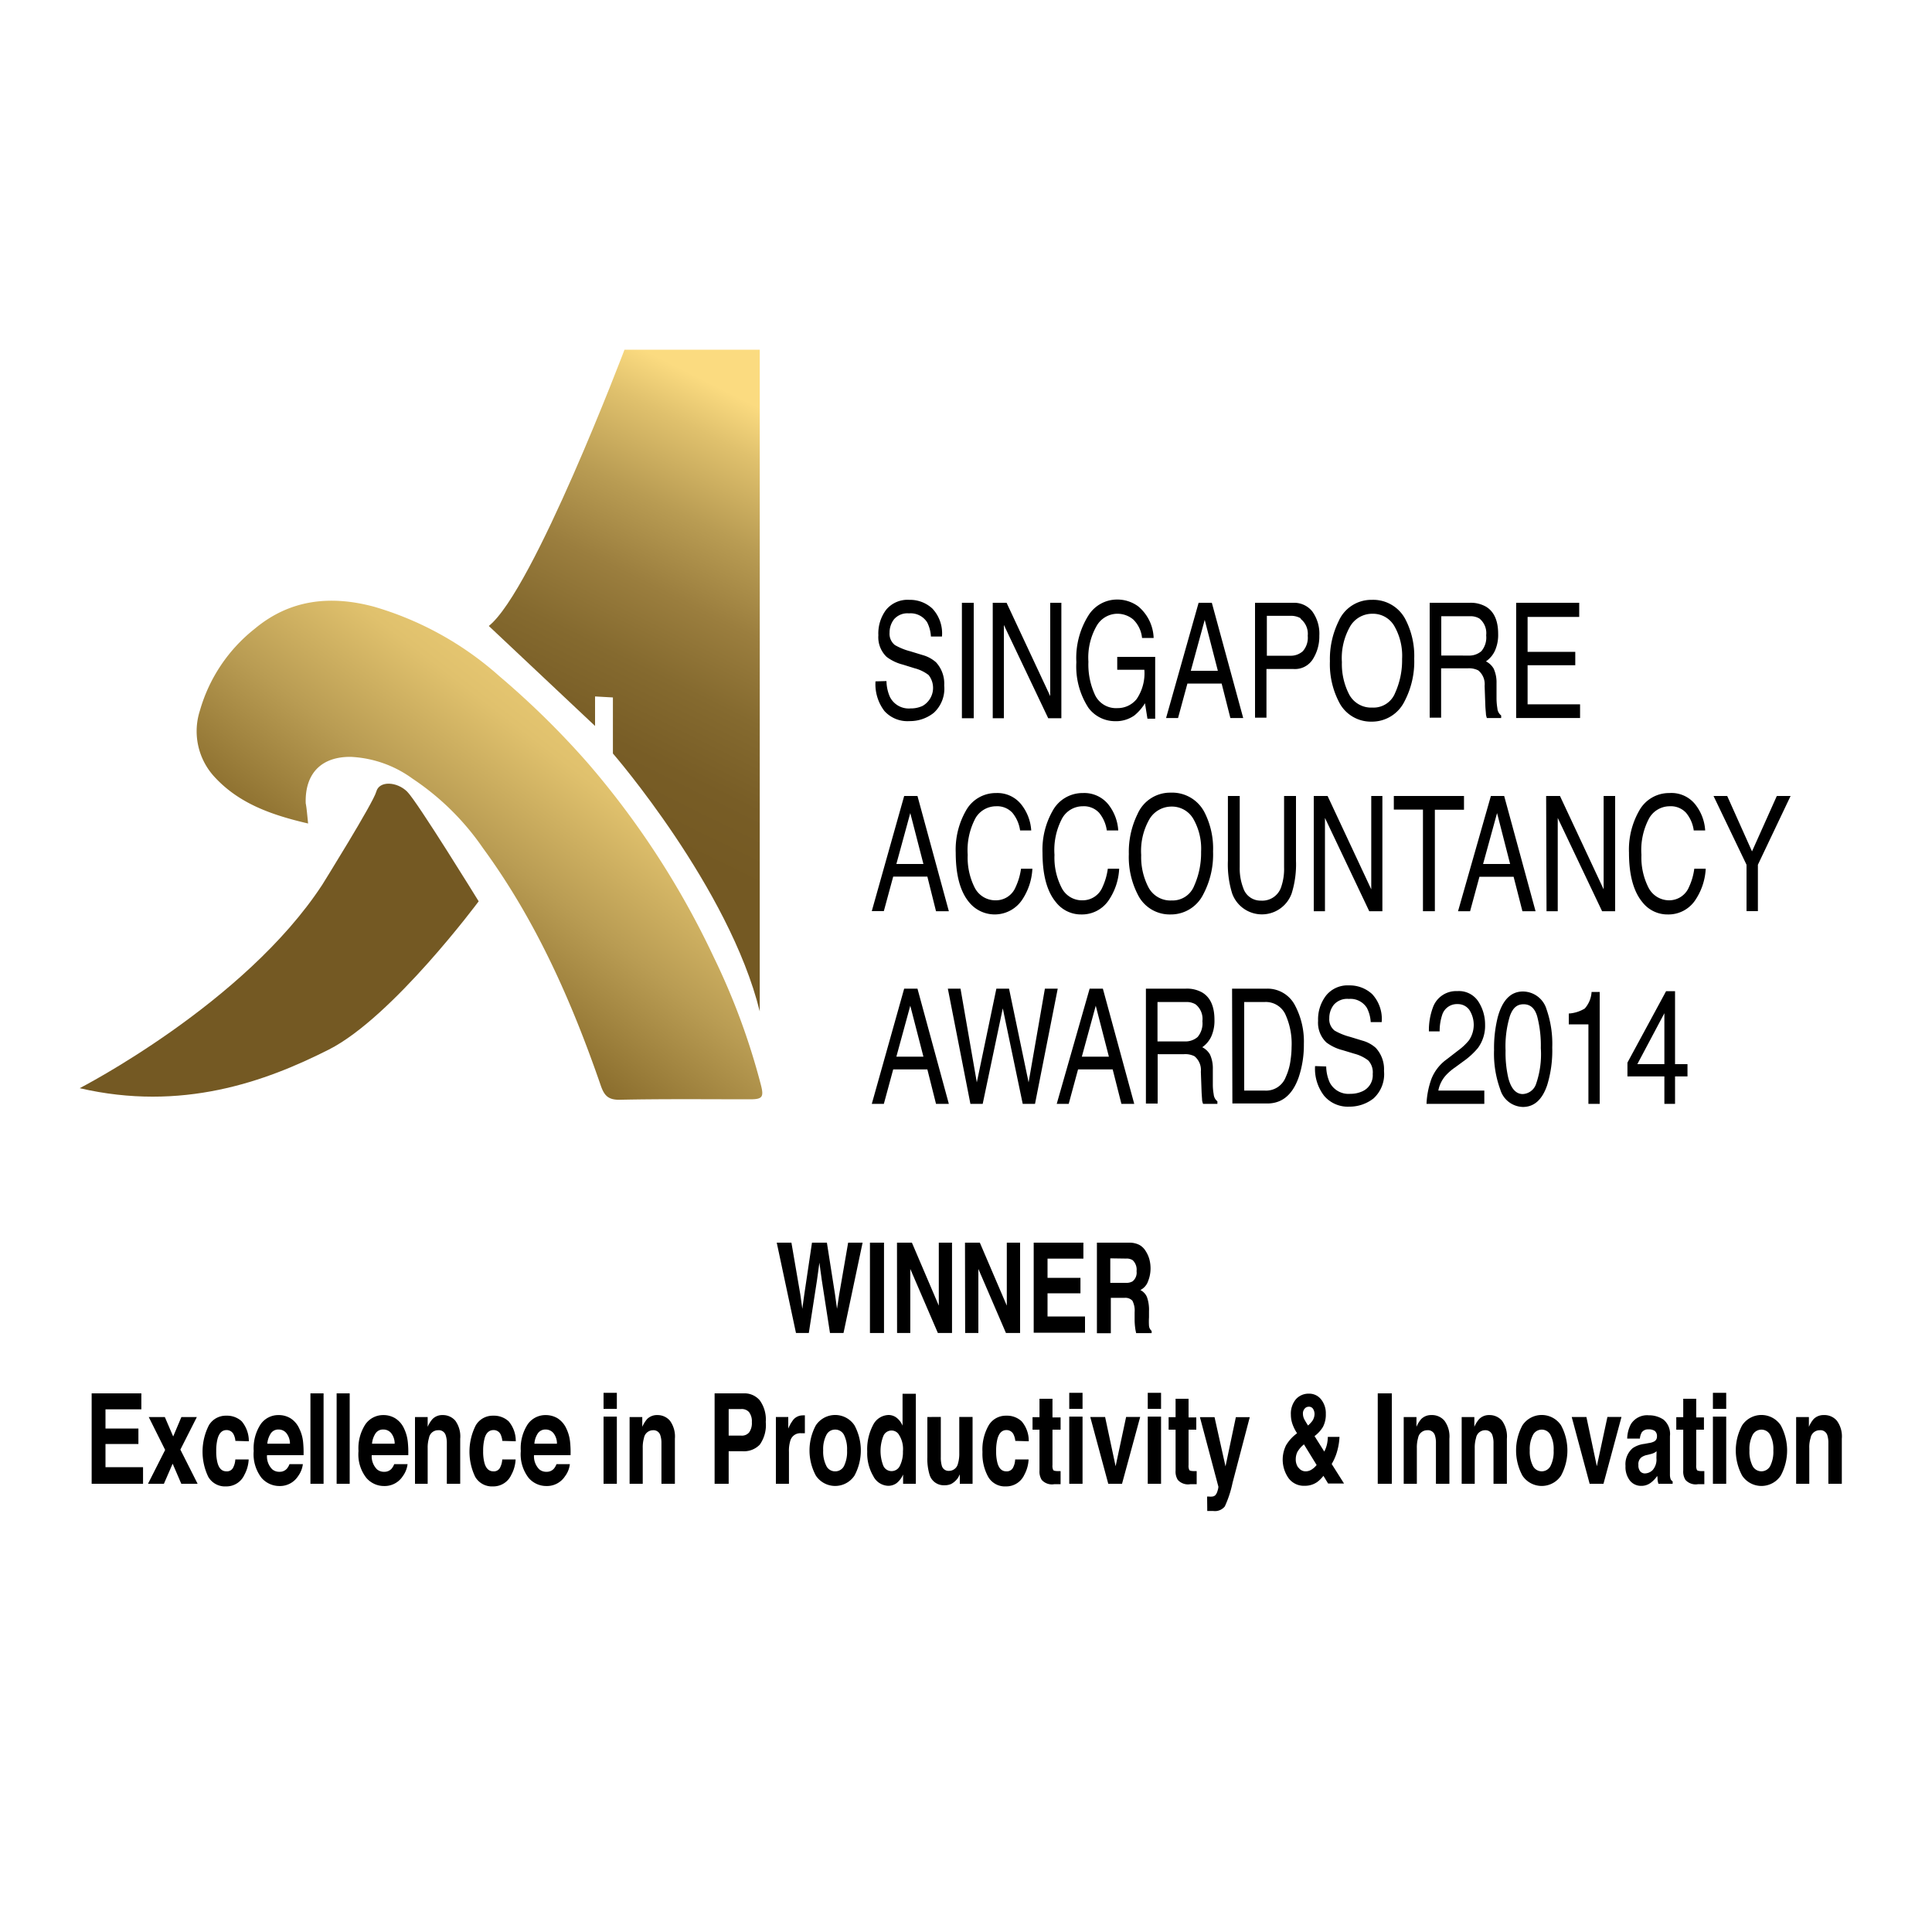 <svg id="Layer_1" data-name="Layer 1" xmlns="http://www.w3.org/2000/svg" xmlns:xlink="http://www.w3.org/1999/xlink" viewBox="0 0 250 250"><defs><style>.cls-1{fill:#fff;}.cls-2{isolation:isolate;}.cls-3{fill:url(#linear-gradient);}.cls-4{fill:url(#linear-gradient-2);}.cls-5{fill:url(#linear-gradient-3);}</style><linearGradient id="linear-gradient" x1="10.31" y1="799.2" x2="61.94" y2="799.2" gradientTransform="translate(0 -677.54)" gradientUnits="userSpaceOnUse"><stop offset="0" stop-color="#745923"/><stop offset="1" stop-color="#745923"/></linearGradient><linearGradient id="linear-gradient-2" x1="80.45" y1="783.93" x2="105.37" y2="733.81" gradientTransform="translate(0 -677.54)" gradientUnits="userSpaceOnUse"><stop offset="0" stop-color="#745923"/><stop offset="0.16" stop-color="#785d26"/><stop offset="0.34" stop-color="#856a2f"/><stop offset="0.52" stop-color="#9b7e3e"/><stop offset="0.7" stop-color="#b99c53"/><stop offset="0.89" stop-color="#e0c16d"/><stop offset="1" stop-color="#fbdb80"/></linearGradient><linearGradient id="linear-gradient-3" x1="28.9" y1="159.26" x2="88.9" y2="80.83" gradientUnits="userSpaceOnUse"><stop offset="0" stop-color="#9f7b22"/><stop offset="0.14" stop-color="#937223"/><stop offset="0.44" stop-color="#896c2c"/><stop offset="0.61" stop-color="#b99c53"/><stop offset="0.76" stop-color="#e0c16d"/><stop offset="1" stop-color="#fbdb80"/></linearGradient></defs><rect class="cls-1" width="250" height="250"/><g class="cls-2"><path d="M114.71,88.13a5.24,5.24,0,0,0,.45,2.06,2.72,2.72,0,0,0,2.66,1.48,3.58,3.58,0,0,0,1.55-.32,2.68,2.68,0,0,0,.79-4,5,5,0,0,0-1.82-.88L116.83,86a5.86,5.86,0,0,1-2.1-1,3.51,3.51,0,0,1-1.07-2.79,5.11,5.11,0,0,1,1-3.3,3.59,3.59,0,0,1,3-1.29,4.24,4.24,0,0,1,3,1.14,4.69,4.69,0,0,1,1.23,3.61h-1.43a4.6,4.6,0,0,0-.48-1.83,2.53,2.53,0,0,0-2.36-1.17,2.29,2.29,0,0,0-1.92.75,2.76,2.76,0,0,0-.59,1.75,1.85,1.85,0,0,0,.69,1.6,7.93,7.93,0,0,0,2,.81l1.57.48a4.38,4.38,0,0,1,1.75.94,4.07,4.07,0,0,1,1.06,3,4.25,4.25,0,0,1-1.35,3.54,4.93,4.93,0,0,1-3.14,1.07A4,4,0,0,1,114.44,92a5.71,5.71,0,0,1-1.15-3.83Z"/><path d="M124.47,78H126V92.94h-1.53Z"/><path d="M128.46,78h1.79l5.65,12.08V78h1.44V92.94h-1.7L129.9,80.87V92.94h-1.44Z"/><path d="M147.28,78.46a5.56,5.56,0,0,1,2,4.09h-1.5a3.87,3.87,0,0,0-1.13-2.38,3.2,3.2,0,0,0-2.17-.75A3.12,3.12,0,0,0,141.9,81a8.23,8.23,0,0,0-1.06,4.63,9.34,9.34,0,0,0,.87,4.33,3,3,0,0,0,2.86,1.67,3.15,3.15,0,0,0,2.51-1.17,5.94,5.94,0,0,0,1-3.79h-3.51V85h4.91v8h-1L148.16,91a6.3,6.3,0,0,1-1.36,1.57,4.1,4.1,0,0,1-2.54.75,4.29,4.29,0,0,1-3.41-1.72,9.81,9.81,0,0,1-1.57-5.91,10.34,10.34,0,0,1,1.53-6,4.38,4.38,0,0,1,3.74-2.11A4.57,4.57,0,0,1,147.28,78.46Z"/><path d="M155.1,78h1.71l4.06,14.91h-1.66l-1.13-4.46h-4.43l-1.21,4.46h-1.55Zm2.49,8.8-1.7-6.59-1.8,6.59Z"/><path d="M162.4,78h5a3,3,0,0,1,2.41,1.12,4.92,4.92,0,0,1,.91,3.15,5.51,5.51,0,0,1-.82,3,2.73,2.73,0,0,1-2.5,1.3h-3.52v6.3H162.4Zm5.9,2a2.55,2.55,0,0,0-1.37-.31h-3v5.16h3a2.33,2.33,0,0,0,1.65-.58,2.64,2.64,0,0,0,.64-2A2.46,2.46,0,0,0,168.3,80.08Z"/><path d="M181.87,80.16A10.29,10.29,0,0,1,183,85.23a11.09,11.09,0,0,1-1.27,5.55,4.69,4.69,0,0,1-4.26,2.6,4.62,4.62,0,0,1-4.06-2.27,10.63,10.63,0,0,1-1.32-5.55,11.09,11.09,0,0,1,1.13-5.18,4.61,4.61,0,0,1,4.28-2.76A4.7,4.7,0,0,1,181.87,80.16Zm-1.34,9.5a10.23,10.23,0,0,0,.9-4.4,7.71,7.71,0,0,0-1-4.24,3.18,3.18,0,0,0-2.82-1.6A3.31,3.31,0,0,0,174.74,81a8.25,8.25,0,0,0-1.1,4.68,8.58,8.58,0,0,0,.94,4.18,3.22,3.22,0,0,0,3,1.7A3,3,0,0,0,180.53,89.66Z"/><path d="M185,78h5.17a4,4,0,0,1,2.11.5c1.05.63,1.58,1.81,1.58,3.52a5,5,0,0,1-.42,2.19,3.37,3.37,0,0,1-1.16,1.37,2.43,2.43,0,0,1,1,.94,4.28,4.28,0,0,1,.37,1.88l0,2a8,8,0,0,0,.11,1.26,1.26,1.26,0,0,0,.49.92v.33H192.4a2.19,2.19,0,0,1-.12-.49c0-.21-.06-.6-.08-1.18l-.09-2.49a2.3,2.3,0,0,0-.82-2,2.64,2.64,0,0,0-1.36-.27h-3.45v6.39H185Zm5,6.83a2.4,2.4,0,0,0,1.69-.57,2.73,2.73,0,0,0,.62-2.05,2.43,2.43,0,0,0-.87-2.17,2.25,2.25,0,0,0-1.24-.3h-3.7v5.09Z"/><path d="M196.19,78h8.16v1.83h-6.68v4.52h6.17v1.73h-6.17v5.06h6.79v1.77h-8.27Z"/></g><g class="cls-2"><path d="M117,103h1.72l4.06,14.91h-1.66L120,113.43h-4.42l-1.21,4.46h-1.56Zm2.49,8.8-1.7-6.59-1.8,6.59Z"/><path d="M132.13,104.07a6,6,0,0,1,1.31,3.39H132a4.57,4.57,0,0,0-1-2.29,2.68,2.68,0,0,0-2.11-.84,3.09,3.09,0,0,0-2.67,1.55,8.84,8.84,0,0,0-1,4.74,8.62,8.62,0,0,0,.91,4.25,3,3,0,0,0,2.74,1.63,2.75,2.75,0,0,0,2.55-1.71,8.24,8.24,0,0,0,.7-2.38h1.47a7.92,7.92,0,0,1-1.31,4,4.27,4.27,0,0,1-6.87.35q-1.74-2.08-1.74-6.43a10.15,10.15,0,0,1,1.31-5.41,4.4,4.4,0,0,1,3.91-2.3A3.94,3.94,0,0,1,132.13,104.07Z"/><path d="M143.4,104.07a6,6,0,0,1,1.3,3.39h-1.48a4.57,4.57,0,0,0-1-2.29,2.68,2.68,0,0,0-2.11-.84,3.06,3.06,0,0,0-2.66,1.55,8.74,8.74,0,0,0-1,4.74,8.5,8.5,0,0,0,.92,4.25,2.94,2.94,0,0,0,2.73,1.63,2.77,2.77,0,0,0,2.56-1.71,8.26,8.26,0,0,0,.69-2.38h1.47a7.92,7.92,0,0,1-1.3,4,4.17,4.17,0,0,1-3.6,1.92,4.1,4.1,0,0,1-3.27-1.57q-1.75-2.08-1.75-6.43a10.15,10.15,0,0,1,1.31-5.41,4.4,4.4,0,0,1,3.91-2.3A4,4,0,0,1,143.4,104.07Z"/><path d="M155.86,105.11a10.29,10.29,0,0,1,1.11,5.07,11,11,0,0,1-1.27,5.55,4.67,4.67,0,0,1-4.25,2.6,4.6,4.6,0,0,1-4.06-2.27,10.63,10.63,0,0,1-1.32-5.55,11.09,11.09,0,0,1,1.13-5.18,4.6,4.6,0,0,1,4.28-2.76A4.7,4.7,0,0,1,155.86,105.11Zm-1.33,9.5a10.38,10.38,0,0,0,.89-4.4,7.74,7.74,0,0,0-1-4.24,3.2,3.2,0,0,0-2.82-1.6,3.33,3.33,0,0,0-2.84,1.59,8.26,8.26,0,0,0-1.09,4.68,8.47,8.47,0,0,0,.94,4.18,3.21,3.21,0,0,0,3,1.7A3,3,0,0,0,154.53,114.61Z"/><path d="M160.42,103v9.22a7,7,0,0,0,.46,2.7,2.34,2.34,0,0,0,2.29,1.62,2.57,2.57,0,0,0,2.61-1.75,7.22,7.22,0,0,0,.38-2.57V103h1.54v8.38a12.57,12.57,0,0,1-.56,4.23,4.09,4.09,0,0,1-7.7,0,12.61,12.61,0,0,1-.55-4.23V103Z"/><path d="M170,103h1.79l5.65,12.08V103h1.44v14.91h-1.7l-5.73-12.07v12.07H170Z"/></g><g class="cls-2"><path d="M189.44,103v1.78h-3.77v13.13h-1.54V104.76h-3.77V103Z"/></g><g class="cls-2"><path d="M192.92,103h1.72l4.06,14.91H197l-1.14-4.46h-4.42l-1.21,4.46h-1.56Zm2.49,8.8-1.69-6.59-1.81,6.59Z"/><path d="M200.07,103h1.79l5.65,12.08V103H209v14.91h-1.69l-5.74-12.07v12.07h-1.45Z"/><path d="M219.35,104.07a6,6,0,0,1,1.3,3.39h-1.48a4.48,4.48,0,0,0-1-2.29,2.67,2.67,0,0,0-2.1-.84,3.06,3.06,0,0,0-2.67,1.55,8.74,8.74,0,0,0-1,4.74,8.61,8.61,0,0,0,.92,4.25A3,3,0,0,0,216,116.5a2.77,2.77,0,0,0,2.55-1.71,8,8,0,0,0,.69-2.38h1.48a8,8,0,0,1-1.31,4,4.17,4.17,0,0,1-3.6,1.92,4.1,4.1,0,0,1-3.27-1.57c-1.16-1.39-1.75-3.53-1.75-6.43a10.15,10.15,0,0,1,1.31-5.41,4.4,4.4,0,0,1,3.91-2.3A3.94,3.94,0,0,1,219.35,104.07Z"/></g><g class="cls-2"><path d="M221.73,103h1.77l3.21,7.17,3.21-7.17h1.78l-4.23,8.9v6H226v-6Z"/></g><g class="cls-2"><path d="M117,127.93h1.72l4.06,14.91h-1.66L120,138.38h-4.42l-1.21,4.46h-1.56Zm2.49,8.8-1.7-6.59-1.8,6.59Z"/><path d="M124.29,127.93l2.11,12.13,2.53-12.13h1.64l2.53,12.13,2.11-12.13h1.66l-2.94,14.91h-1.59l-2.58-12.36-2.6,12.36h-1.59l-2.92-14.91Z"/></g><g class="cls-2"><path d="M141,127.93h1.71l4.06,14.91h-1.66l-1.13-4.46H139.5l-1.21,4.46h-1.55Zm2.49,8.8-1.7-6.59-1.8,6.59Z"/><path d="M148.28,127.93h5.18a4,4,0,0,1,2.11.5c1.05.63,1.58,1.81,1.58,3.52a5,5,0,0,1-.42,2.19,3.45,3.45,0,0,1-1.16,1.37,2.43,2.43,0,0,1,1,.94,4.28,4.28,0,0,1,.37,1.88l0,2a6.92,6.92,0,0,0,.11,1.26,1.29,1.29,0,0,0,.48.92v.33h-1.85a1.72,1.72,0,0,1-.13-.49c0-.21-.05-.6-.07-1.18l-.09-2.49a2.3,2.3,0,0,0-.82-2,2.64,2.64,0,0,0-1.36-.27H149.8v6.39h-1.52Zm5,6.83a2.42,2.42,0,0,0,1.69-.57,2.73,2.73,0,0,0,.62-2.05,2.41,2.41,0,0,0-.87-2.17,2.25,2.25,0,0,0-1.24-.31h-3.7v5.1Z"/><path d="M159.43,127.93H164a4,4,0,0,1,3.58,2.18,10,10,0,0,1,1.14,5,13.13,13.13,0,0,1-.67,4.29q-1.19,3.39-4.06,3.39h-4.52Zm4.23,13.19a2.71,2.71,0,0,0,2.71-1.74,7.51,7.51,0,0,0,.64-2.31,11.33,11.33,0,0,0,.12-1.57,9.17,9.17,0,0,0-.83-4.3,2.8,2.8,0,0,0-2.66-1.54H161v11.46Z"/><path d="M171.61,138a5.24,5.24,0,0,0,.45,2.06,2.73,2.73,0,0,0,2.66,1.48,3.63,3.63,0,0,0,1.56-.32,2.27,2.27,0,0,0,1.35-2.25,2.25,2.25,0,0,0-.57-1.74,5,5,0,0,0-1.81-.88l-1.52-.46a5.86,5.86,0,0,1-2.1-1,3.51,3.51,0,0,1-1.07-2.79,5.06,5.06,0,0,1,1.05-3.3,3.57,3.57,0,0,1,2.95-1.29,4.28,4.28,0,0,1,3,1.13,4.73,4.73,0,0,1,1.23,3.62h-1.42a4.58,4.58,0,0,0-.49-1.83,2.51,2.51,0,0,0-2.35-1.17,2.3,2.3,0,0,0-1.93.75,2.76,2.76,0,0,0-.59,1.75,1.85,1.85,0,0,0,.69,1.6,8.1,8.1,0,0,0,2,.81l1.57.48a4.32,4.32,0,0,1,1.75.94,4.08,4.08,0,0,1,1.07,3,4.25,4.25,0,0,1-1.35,3.54,5,5,0,0,1-3.14,1.07,4,4,0,0,1-3.27-1.42,5.71,5.71,0,0,1-1.16-3.83Z"/><path d="M185.24,139.57a5.72,5.72,0,0,1,2-2.52l1.46-1.13a7.43,7.43,0,0,0,1.38-1.3,3.56,3.56,0,0,0,.05-3.94,1.82,1.82,0,0,0-1.52-.75,2,2,0,0,0-2,1.42,6.64,6.64,0,0,0-.32,2.11h-1.39a8.41,8.41,0,0,1,.52-3.1,3.18,3.18,0,0,1,3.15-2.11,3,3,0,0,1,2.73,1.35,5.46,5.46,0,0,1,.87,3,4.87,4.87,0,0,1-.92,3,9.78,9.78,0,0,1-1.91,1.75l-1.05.77a7,7,0,0,0-1.17,1,4.06,4.06,0,0,0-1,2h5.95v1.72h-7.48A10.79,10.79,0,0,1,185.24,139.57Z"/><path d="M200.13,130.63a13.57,13.57,0,0,1,.73,4.92,15.19,15.19,0,0,1-.67,4.91c-.64,1.85-1.68,2.78-3.13,2.78a3.14,3.14,0,0,1-2.93-2.27,13.48,13.48,0,0,1-.8-5.1,16.56,16.56,0,0,1,.48-4.26c.6-2.2,1.69-3.31,3.25-3.31A3.21,3.21,0,0,1,200.13,130.63Zm-1.38,9.68a11.76,11.76,0,0,0,.63-4.69,14.86,14.86,0,0,0-.46-4.07c-.3-1.07-.89-1.6-1.77-1.6s-1.4.5-1.77,1.52a13.42,13.42,0,0,0-.56,4.47,14.31,14.31,0,0,0,.36,3.57c.36,1.38,1,2.06,1.87,2.06A1.91,1.91,0,0,0,198.75,140.31Z"/><path d="M203,132.55v-1.4a4.51,4.51,0,0,0,2.07-.65,3.55,3.55,0,0,0,.88-2.14H207v14.48h-1.46V132.55Z"/><path d="M215.37,142.84v-3.55h-4.78V137.5l5-9.24h1.16v9.44h1.61v1.59h-1.61v3.55Zm0-5.14v-6.59l-3.5,6.59Z"/></g><g class="cls-2"><path d="M102.41,160.8l1.15,6.7.26,1.86.25-1.83,1-6.73H107l1.05,6.69.26,1.87.27-1.79,1.17-6.77h1.87l-2.47,11.69h-1.75l-1.06-6.84-.31-2.26-.31,2.26-1.06,6.84H103l-2.49-11.69Z"/><path d="M114.39,172.49h-1.82V160.8h1.82Z"/><path d="M116.07,160.8H118l3.48,8.15V160.8h1.71v11.69h-1.83l-3.57-8.29v8.29h-1.71Z"/><path d="M124.87,160.8h1.92l3.49,8.15V160.8H132v11.69h-1.83l-3.57-8.29v8.29h-1.71Z"/><path d="M140.19,162.87h-4.64v2.48h4.26v2h-4.26v3h4.85v2.1h-6.64V160.8h6.43Z"/><path d="M147.45,161.1a2.22,2.22,0,0,1,.82.82,3.82,3.82,0,0,1,.45,1,4.58,4.58,0,0,1,.16,1.23,4.47,4.47,0,0,1-.32,1.64,2,2,0,0,1-1,1.14,1.79,1.79,0,0,1,.86.92,4.93,4.93,0,0,1,.26,1.83v.79a8.65,8.65,0,0,0,0,1.08,1,1,0,0,0,.34.67v.29h-2c-.06-.26-.1-.46-.12-.62a8.42,8.42,0,0,1-.08-1v-1.09a2.76,2.76,0,0,0-.29-1.49,1.23,1.23,0,0,0-1-.37h-1.79v4.58h-1.8V160.8h4.2A2.83,2.83,0,0,1,147.45,161.1Zm-3.78,1.73V166h2a1.62,1.62,0,0,0,.88-.19,1.44,1.44,0,0,0,.52-1.32,1.68,1.68,0,0,0-.5-1.42,1.42,1.42,0,0,0-.85-.21Z"/></g><g class="cls-2"><path d="M18.29,182.37H13.65v2.48h4.26v2H13.65v3h4.86V192H11.86V180.3h6.43Z"/><path d="M19.15,192l2.22-4.38-2.12-4.25h2.08l1.08,2.51,1.06-2.51h2l-2.13,4.21L25.57,192H23.46l-1.12-2.6L21.21,192Z"/><path d="M30.46,186.45a2.3,2.3,0,0,0-.25-.88,1,1,0,0,0-.89-.52q-.86,0-1.17,1.14a6.16,6.16,0,0,0-.17,1.59,5.67,5.67,0,0,0,.17,1.53c.2.72.58,1.08,1.15,1.08a.89.89,0,0,0,.84-.43,2.56,2.56,0,0,0,.31-1.11h1.73a4.62,4.62,0,0,1-.56,2,2.55,2.55,0,0,1-2.37,1.49,2.5,2.5,0,0,1-2.3-1.24,7.52,7.52,0,0,1,.08-6.67,2.54,2.54,0,0,1,2.25-1.24,2.8,2.8,0,0,1,2,.73,4,4,0,0,1,.92,2.58Z"/><path d="M37.58,183.52a3,3,0,0,1,1.12,1.28,5.07,5.07,0,0,1,.52,1.79,13.21,13.21,0,0,1,.06,1.71H34.55a2.35,2.35,0,0,0,.68,1.83,1.39,1.39,0,0,0,.94.32,1.23,1.23,0,0,0,.94-.39,2,2,0,0,0,.35-.6h1.73a3.3,3.3,0,0,1-.63,1.57,2.79,2.79,0,0,1-2.44,1.26,3.06,3.06,0,0,1-2.29-1.07,5,5,0,0,1-1-3.46,5.67,5.67,0,0,1,.89-3.45,2.78,2.78,0,0,1,2.32-1.2A2.91,2.91,0,0,1,37.58,183.52Zm-2.53,1.95a2.87,2.87,0,0,0-.46,1.34h2.93a2.18,2.18,0,0,0-.46-1.36,1.27,1.27,0,0,0-1-.47A1.16,1.16,0,0,0,35.05,185.47Z"/><path d="M41.87,192h-1.7V180.3h1.7Z"/><path d="M45.25,192H43.56V180.3h1.69Z"/><path d="M51.13,183.52a3,3,0,0,1,1.13,1.28,5.29,5.29,0,0,1,.51,1.79,13.21,13.21,0,0,1,.06,1.71H48.1a2.39,2.39,0,0,0,.68,1.83,1.39,1.39,0,0,0,.94.32,1.23,1.23,0,0,0,.94-.39,2,2,0,0,0,.35-.6h1.73a3.3,3.3,0,0,1-.63,1.57,2.79,2.79,0,0,1-2.44,1.26,3,3,0,0,1-2.28-1.07,4.93,4.93,0,0,1-1-3.46,5.67,5.67,0,0,1,.89-3.45,2.8,2.8,0,0,1,2.32-1.2A2.91,2.91,0,0,1,51.13,183.52Zm-2.53,1.95a2.87,2.87,0,0,0-.46,1.34h2.93a2.18,2.18,0,0,0-.45-1.36,1.29,1.29,0,0,0-1-.47A1.16,1.16,0,0,0,48.6,185.47Z"/><path d="M58.92,183.84a3.47,3.47,0,0,1,.63,2.33V192H57.82v-5.26a3.09,3.09,0,0,0-.14-1,.93.93,0,0,0-1-.67,1.19,1.19,0,0,0-1.17,1,4.34,4.34,0,0,0-.17,1.31V192H53.7v-8.63h1.64v1.26a3.79,3.79,0,0,1,.62-1,1.76,1.76,0,0,1,1.32-.52A2.11,2.11,0,0,1,58.92,183.84Z"/><path d="M65,186.45a2.49,2.49,0,0,0-.24-.88,1,1,0,0,0-.89-.52c-.58,0-1,.38-1.18,1.14a6.16,6.16,0,0,0-.17,1.59,5.67,5.67,0,0,0,.17,1.53c.2.72.59,1.08,1.15,1.08a.88.88,0,0,0,.84-.43,2.56,2.56,0,0,0,.31-1.11h1.73a4.62,4.62,0,0,1-.56,2,2.55,2.55,0,0,1-2.37,1.49,2.5,2.5,0,0,1-2.3-1.24,7.52,7.52,0,0,1,.08-6.67,2.54,2.54,0,0,1,2.25-1.24,2.8,2.8,0,0,1,2,.73,3.92,3.92,0,0,1,.92,2.58Z"/><path d="M72.14,183.52a3.09,3.09,0,0,1,1.12,1.28,5.29,5.29,0,0,1,.51,1.79,13.21,13.21,0,0,1,.06,1.71H69.1a2.39,2.39,0,0,0,.68,1.83,1.39,1.39,0,0,0,.94.32,1.23,1.23,0,0,0,.94-.39,2,2,0,0,0,.35-.6h1.73a3.2,3.2,0,0,1-.63,1.57,2.79,2.79,0,0,1-2.44,1.26,3,3,0,0,1-2.28-1.07,5,5,0,0,1-1-3.46,5.67,5.67,0,0,1,.89-3.45,2.8,2.8,0,0,1,2.32-1.2A3,3,0,0,1,72.14,183.52Zm-2.54,1.95a2.76,2.76,0,0,0-.45,1.34h2.92a2.18,2.18,0,0,0-.45-1.36,1.29,1.29,0,0,0-1-.47A1.18,1.18,0,0,0,69.6,185.47Z"/><path d="M79.82,182.31H78.1v-2.08h1.72Zm-1.72,1h1.72V192H78.1Z"/><path d="M86.69,183.84a3.47,3.47,0,0,1,.64,2.33V192H85.59v-5.26a3.09,3.09,0,0,0-.14-1,.92.92,0,0,0-.94-.67,1.2,1.2,0,0,0-1.18,1,4.37,4.37,0,0,0-.16,1.31V192h-1.7v-8.63h1.64v1.26a4.08,4.08,0,0,1,.62-1,1.79,1.79,0,0,1,1.32-.52A2.11,2.11,0,0,1,86.69,183.84Z"/><path d="M98.32,186.93a2.83,2.83,0,0,1-2.2.86H94.29V192H92.47V180.3h3.77a2.59,2.59,0,0,1,2.07.9,4.23,4.23,0,0,1,.78,2.8A4.4,4.4,0,0,1,98.32,186.93Zm-1.4-4.21a1.26,1.26,0,0,0-1-.39H94.29v3.44h1.65a1.21,1.21,0,0,0,1-.42,2.08,2.08,0,0,0,.35-1.33A1.94,1.94,0,0,0,96.92,182.72Z"/><path d="M104,183.14h.15v2.32l-.29,0h-.2a1.34,1.34,0,0,0-1.37.89,4.5,4.5,0,0,0-.2,1.54V192H100.4v-8.64H102v1.5a5,5,0,0,1,.68-1.18,1.6,1.6,0,0,1,1.24-.53Z"/><path d="M110.57,190.94a3,3,0,0,1-5,0,6.85,6.85,0,0,1,0-6.5,3,3,0,0,1,5,0,6.85,6.85,0,0,1,0,6.5Zm-1.35-1.25a4.21,4.21,0,0,0,.39-2,4.17,4.17,0,0,0-.39-2,1.26,1.26,0,0,0-1.15-.7,1.24,1.24,0,0,0-1.14.7,4,4,0,0,0-.41,2,4.08,4.08,0,0,0,.41,2,1.24,1.24,0,0,0,1.14.7A1.26,1.26,0,0,0,109.22,189.69Z"/><path d="M116.05,183.48a2.52,2.52,0,0,1,.74,1v-4.13h1.72V192h-1.65V190.8a2.88,2.88,0,0,1-.83,1.11,1.81,1.81,0,0,1-1.15.35A2.24,2.24,0,0,1,113,191a5.79,5.79,0,0,1-.78-3.15,6.72,6.72,0,0,1,.77-3.48,2.3,2.3,0,0,1,2-1.27A1.71,1.71,0,0,1,116.05,183.48Zm.41,6.16a3.93,3.93,0,0,0,.38-1.84,3.41,3.41,0,0,0-.6-2.27,1.12,1.12,0,0,0-.86-.42,1.14,1.14,0,0,0-1.09.75,5.28,5.28,0,0,0,0,3.78,1.15,1.15,0,0,0,1.08.72A1.18,1.18,0,0,0,116.46,189.64Z"/><path d="M121.74,183.35v5.21a3.81,3.81,0,0,0,.13,1.11.9.9,0,0,0,.91.66,1.19,1.19,0,0,0,1.18-.94,4.41,4.41,0,0,0,.17-1.34v-4.7h1.72V192H124.2v-1.22l-.12.24a1.74,1.74,0,0,1-.22.35,2.53,2.53,0,0,1-.77.65,2,2,0,0,1-.87.17,1.91,1.91,0,0,1-1.94-1.38,7,7,0,0,1-.28-2.24v-5.21Z"/><path d="M131.38,186.45a2.5,2.5,0,0,0-.25-.88,1,1,0,0,0-.89-.52q-.86,0-1.17,1.14a6.16,6.16,0,0,0-.17,1.59,5.67,5.67,0,0,0,.17,1.53q.3,1.08,1.14,1.08a.9.9,0,0,0,.85-.43,2.44,2.44,0,0,0,.3-1.11h1.74a4.62,4.62,0,0,1-.56,2,2.56,2.56,0,0,1-2.37,1.49,2.5,2.5,0,0,1-2.3-1.24,6.15,6.15,0,0,1-.74-3.21,6.28,6.28,0,0,1,.81-3.46,2.57,2.57,0,0,1,2.26-1.24,2.76,2.76,0,0,1,2,.73,3.87,3.87,0,0,1,.92,2.58Z"/><path d="M133.61,185v-1.62h.9V181h1.68v2.41h1.05V185h-1.05v4.57a1.29,1.29,0,0,0,.1.66c.07.08.28.13.62.13h.33v1.69l-.8,0a1.77,1.77,0,0,1-1.64-.55,2,2,0,0,1-.29-1.2V185Z"/><path d="M140.08,182.31h-1.72v-2.08h1.72Zm-1.72,1h1.72V192h-1.72Z"/><path d="M145.72,183.35h1.82L145.19,192h-1.78l-2.33-8.64H143l1.36,6.37Z"/><path d="M150.24,182.31h-1.72v-2.08h1.72Zm-1.72,1h1.72V192h-1.72Z"/><path d="M151.22,185v-1.62h.9V181h1.68v2.41h1V185h-1v4.57a1.29,1.29,0,0,0,.1.66c.07.08.28.13.62.13h.33v1.69l-.8,0a1.77,1.77,0,0,1-1.64-.55,2,2,0,0,1-.29-1.2V185Z"/><path d="M156.2,193.65l.21,0a1.88,1.88,0,0,0,.48,0,.65.65,0,0,0,.38-.18,1.36,1.36,0,0,0,.28-.56,2,2,0,0,0,.11-.53l-2.39-9h1.89l1.42,6.37,1.34-6.37h1.8l-2.23,8.5a14,14,0,0,1-1,3.05,1.63,1.63,0,0,1-1.5.59h-.36l-.41,0Z"/><path d="M166.37,187.1a5.15,5.15,0,0,1,1.28-1.49l.19-.15a5.36,5.36,0,0,1-.59-1.17,3.65,3.65,0,0,1-.21-1.23,2.88,2.88,0,0,1,.65-2,2.19,2.19,0,0,1,1.69-.72,1.94,1.94,0,0,1,1.56.73,2.85,2.85,0,0,1,.62,1.89,3.43,3.43,0,0,1-.37,1.68,4.16,4.16,0,0,1-1.09,1.19l1.26,2a3.89,3.89,0,0,0,.34-.9,4.75,4.75,0,0,0,.12-1h1.51a8.2,8.2,0,0,1-.39,2.15,6.86,6.86,0,0,1-.62,1.36l1.6,2.53h-2.06l-.61-1a4,4,0,0,1-.83.82,2.75,2.75,0,0,1-1.58.47,2.46,2.46,0,0,1-2.11-1,4.16,4.16,0,0,1-.36-4.14Zm1.66,2.81a1.1,1.1,0,0,0,.92.48,1.4,1.4,0,0,0,.8-.25,2.45,2.45,0,0,0,.62-.57l-1.64-2.67a3.55,3.55,0,0,0-.86,1,2.23,2.23,0,0,0-.2.94A1.77,1.77,0,0,0,168,189.91Zm.74-6.27c.08.16.24.43.49.82a4.21,4.21,0,0,0,.53-.56,1.62,1.62,0,0,0,.31-.93,1.24,1.24,0,0,0-.19-.66.61.61,0,0,0-.56-.28.68.68,0,0,0-.44.16.94.94,0,0,0-.31.78A1.55,1.55,0,0,0,168.77,183.64Z"/><path d="M180.1,192h-1.82V180.3h1.82Z"/><path d="M186.91,183.84a3.42,3.42,0,0,1,.64,2.33V192h-1.74v-5.26a3.13,3.13,0,0,0-.13-1,.94.94,0,0,0-1-.67,1.2,1.2,0,0,0-1.18,1,4.37,4.37,0,0,0-.16,1.31V192h-1.7v-8.63h1.65v1.26a3.8,3.8,0,0,1,.61-1,1.79,1.79,0,0,1,1.32-.52A2.1,2.1,0,0,1,186.91,183.84Z"/><path d="M194.36,183.84a3.47,3.47,0,0,1,.63,2.33V192h-1.73v-5.26a3.09,3.09,0,0,0-.14-1,.93.93,0,0,0-.94-.67,1.19,1.19,0,0,0-1.18,1,4.34,4.34,0,0,0-.17,1.31V192h-1.69v-8.63h1.64v1.26a3.79,3.79,0,0,1,.62-1,1.76,1.76,0,0,1,1.32-.52A2.11,2.11,0,0,1,194.36,183.84Z"/><path d="M202,190.94a3,3,0,0,1-5,0,6.85,6.85,0,0,1,0-6.5,3,3,0,0,1,5,0,6.85,6.85,0,0,1,0,6.5Zm-1.36-1.25a4.09,4.09,0,0,0,.4-2,4,4,0,0,0-.4-2,1.28,1.28,0,0,0-2.28,0,4,4,0,0,0-.41,2,4.08,4.08,0,0,0,.41,2,1.28,1.28,0,0,0,2.28,0Z"/><path d="M208,183.35h1.82L207.49,192H205.7l-2.32-8.64h1.9l1.35,6.37Z"/><path d="M213.36,186.73a2.06,2.06,0,0,0,.68-.2.69.69,0,0,0,.37-.64.86.86,0,0,0-.28-.73,1.4,1.4,0,0,0-.83-.2,1,1,0,0,0-.86.39,2,2,0,0,0-.24.8h-1.64a4.18,4.18,0,0,1,.48-1.87,2.47,2.47,0,0,1,2.32-1.14,3.34,3.34,0,0,1,1.9.56,2.42,2.42,0,0,1,.83,2.13v4c0,.27,0,.6,0,1a1.72,1.72,0,0,0,.1.6.77.77,0,0,0,.25.26V192h-1.84a3.11,3.11,0,0,1-.11-.49c0-.15,0-.33-.05-.52a3.69,3.69,0,0,1-.81.86,2,2,0,0,1-1.25.42,1.84,1.84,0,0,1-1.46-.67,2.84,2.84,0,0,1-.58-1.9,2.74,2.74,0,0,1,.93-2.31,3.39,3.39,0,0,1,1.5-.55Zm1,1.06a2.1,2.1,0,0,1-.33.22,2.93,2.93,0,0,1-.45.15l-.39.1a1.93,1.93,0,0,0-.78.31,1.11,1.11,0,0,0-.4,1,1.19,1.19,0,0,0,.24.83.79.79,0,0,0,.6.26,1.46,1.46,0,0,0,1-.43,2.06,2.06,0,0,0,.49-1.56Z"/><path d="M216.91,185v-1.62h.9V181h1.68v2.41h1V185h-1v4.57a1.29,1.29,0,0,0,.1.66c.07.08.27.13.62.13h.33v1.69l-.8,0a1.77,1.77,0,0,1-1.64-.55,2,2,0,0,1-.29-1.2V185Z"/><path d="M223.37,182.31h-1.72v-2.08h1.72Zm-1.72,1h1.72V192h-1.72Z"/><path d="M230.43,190.94a3,3,0,0,1-5,0,6.85,6.85,0,0,1,0-6.5,3,3,0,0,1,5,0,6.85,6.85,0,0,1,0,6.5Zm-1.36-1.25a4.09,4.09,0,0,0,.4-2,4,4,0,0,0-.4-2,1.29,1.29,0,0,0-2.29,0,4,4,0,0,0-.4,2,4.09,4.09,0,0,0,.4,2,1.29,1.29,0,0,0,2.29,0Z"/><path d="M237.69,183.84a3.42,3.42,0,0,1,.64,2.33V192h-1.74v-5.26a3.13,3.13,0,0,0-.13-1,.93.93,0,0,0-1-.67,1.19,1.19,0,0,0-1.17,1,4,4,0,0,0-.17,1.31V192h-1.7v-8.63h1.65v1.26a3.8,3.8,0,0,1,.61-1,1.79,1.79,0,0,1,1.32-.52A2.1,2.1,0,0,1,237.69,183.84Z"/></g><path class="cls-3" d="M10.31,140.81s21.31-10.93,31.38-26.31c0,0,6.62-10.62,7-12.06s2.68-1.31,4,0,9.25,14.19,9.25,14.19-11.13,15-19.38,19.18S23.5,143.87,10.31,140.81Z"/><path class="cls-4" d="M63.25,81,77,93.94V90.12l2.31.13V97.5s15.06,17.38,19,33.37V45.25H80.81S69,76.44,63.25,81Z"/><path class="cls-5" d="M39.87,106.56c-4.81-1.12-9.06-2.62-12.25-6.18a8.71,8.71,0,0,1-1.75-8.44,20.74,20.74,0,0,1,7.07-10.56C37.5,77.56,42.75,77,48.37,78.5a42,42,0,0,1,16.25,9,108.7,108.7,0,0,1,11.5,11.31,110.2,110.2,0,0,1,16.25,25.07,88.4,88.4,0,0,1,6.07,16.43c.43,1.63.25,1.94-1.38,1.94-5.62,0-11.31-.06-16.94.06-1.43,0-1.93-.56-2.37-1.81C74,129.63,69.37,119.13,62.5,109.75a33.7,33.7,0,0,0-9.13-9,14.72,14.72,0,0,0-7.93-2.81c-3.82-.06-6,2.12-5.88,6C39.69,104.62,39.75,105.44,39.87,106.56Z"/></svg>